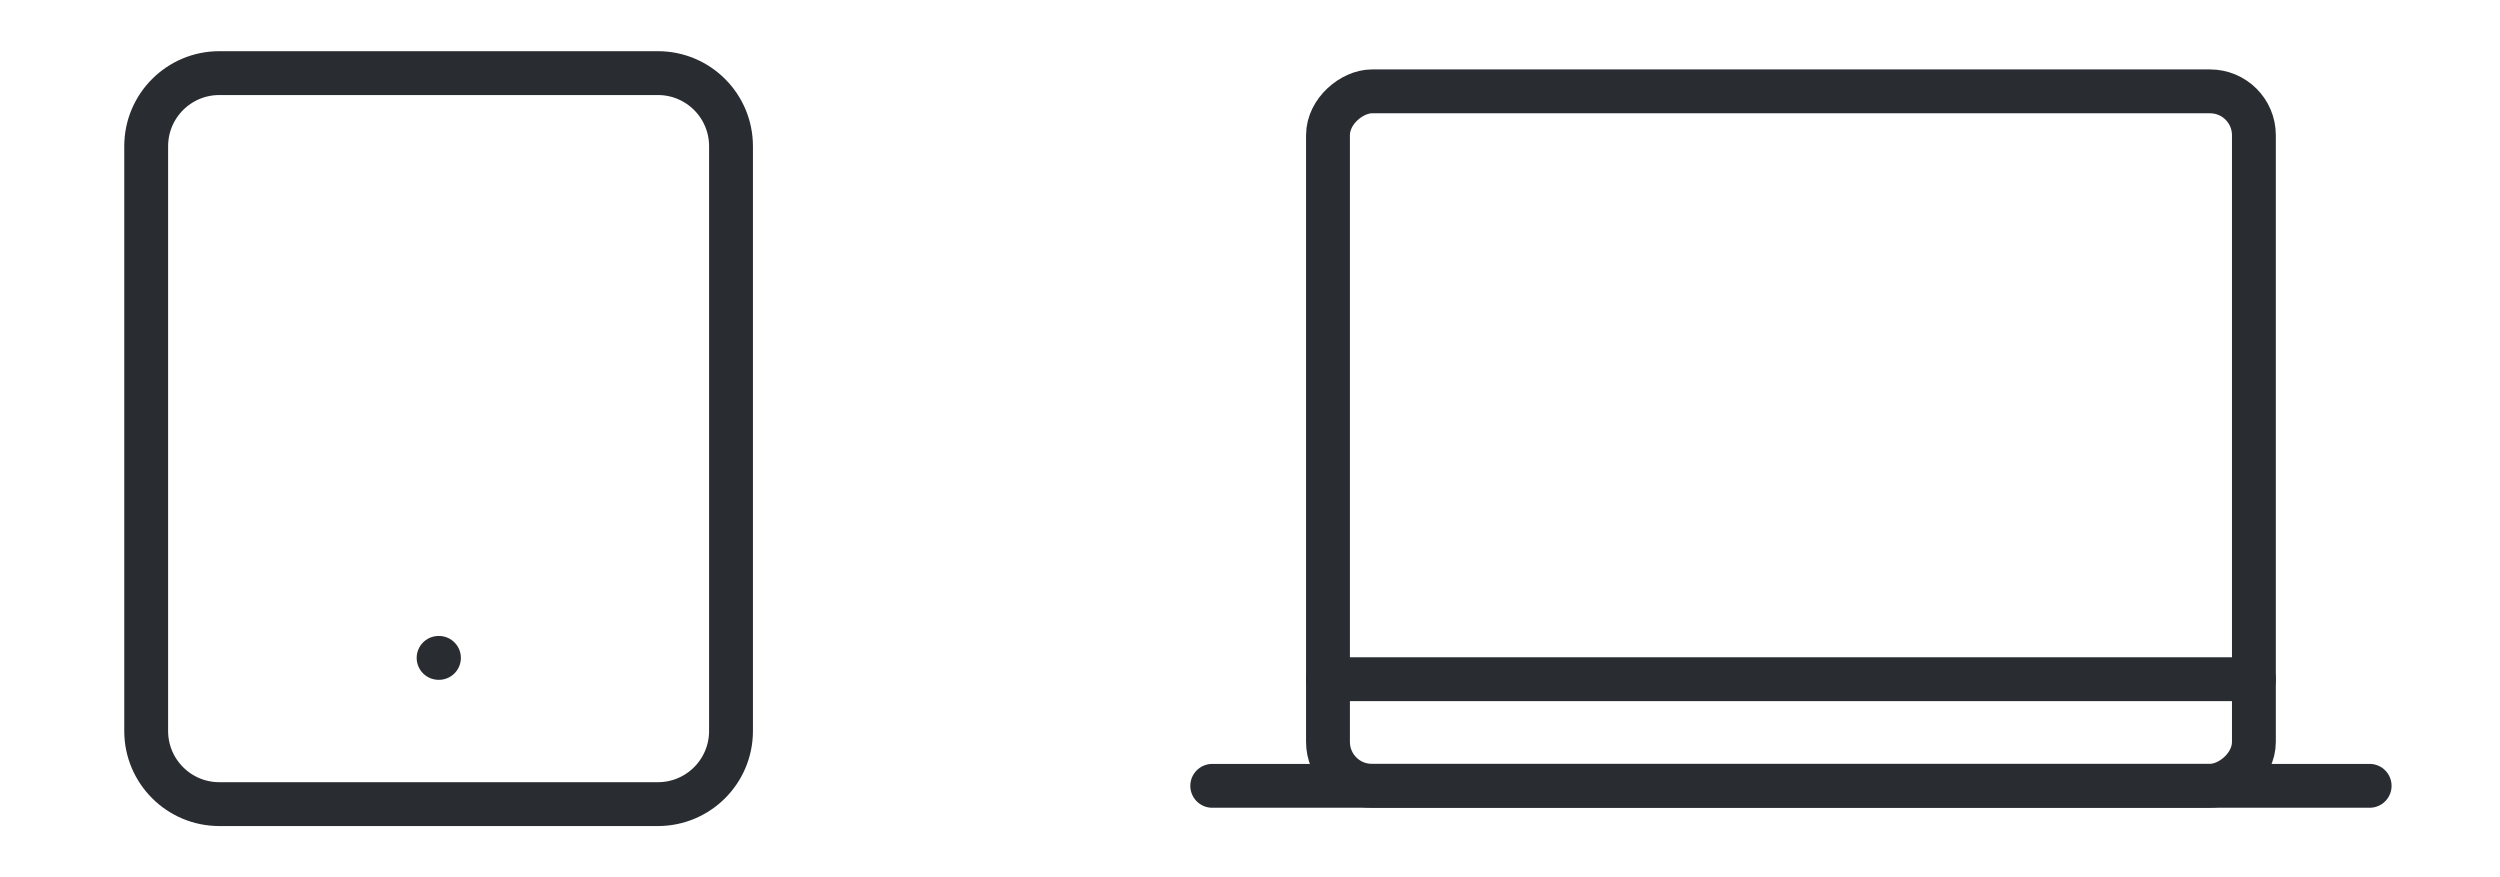<svg width="57" height="20" viewBox="0 0 57 20" fill="none" xmlns="http://www.w3.org/2000/svg">
<path d="M15 1.667H5C4.08 1.667 3.333 2.413 3.333 3.334V16.667C3.333 17.587 4.08 18.334 5 18.334H15C15.921 18.334 16.667 17.587 16.667 16.667V3.334C16.667 2.413 15.921 1.667 15 1.667Z" stroke="#292D32" stroke-linecap="round" stroke-linejoin="round"/>
<path d="M10 15H10.008" stroke="#292D32" strokeWidth="2" stroke-linecap="round" stroke-linejoin="round"/>
<rect x="51.389" y="2.083" width="15.833" height="21.111" rx="1" transform="rotate(90 51.389 2.083)" stroke="#292D32" stroke-linecap="round" stroke-linejoin="round"/>
<path d="M27.639 17.917H54.028" stroke="#292D32" stroke-linecap="round"/>
<path d="M30.278 15.486H51.389" stroke="#292D32" stroke-linecap="round"/>
</svg>
